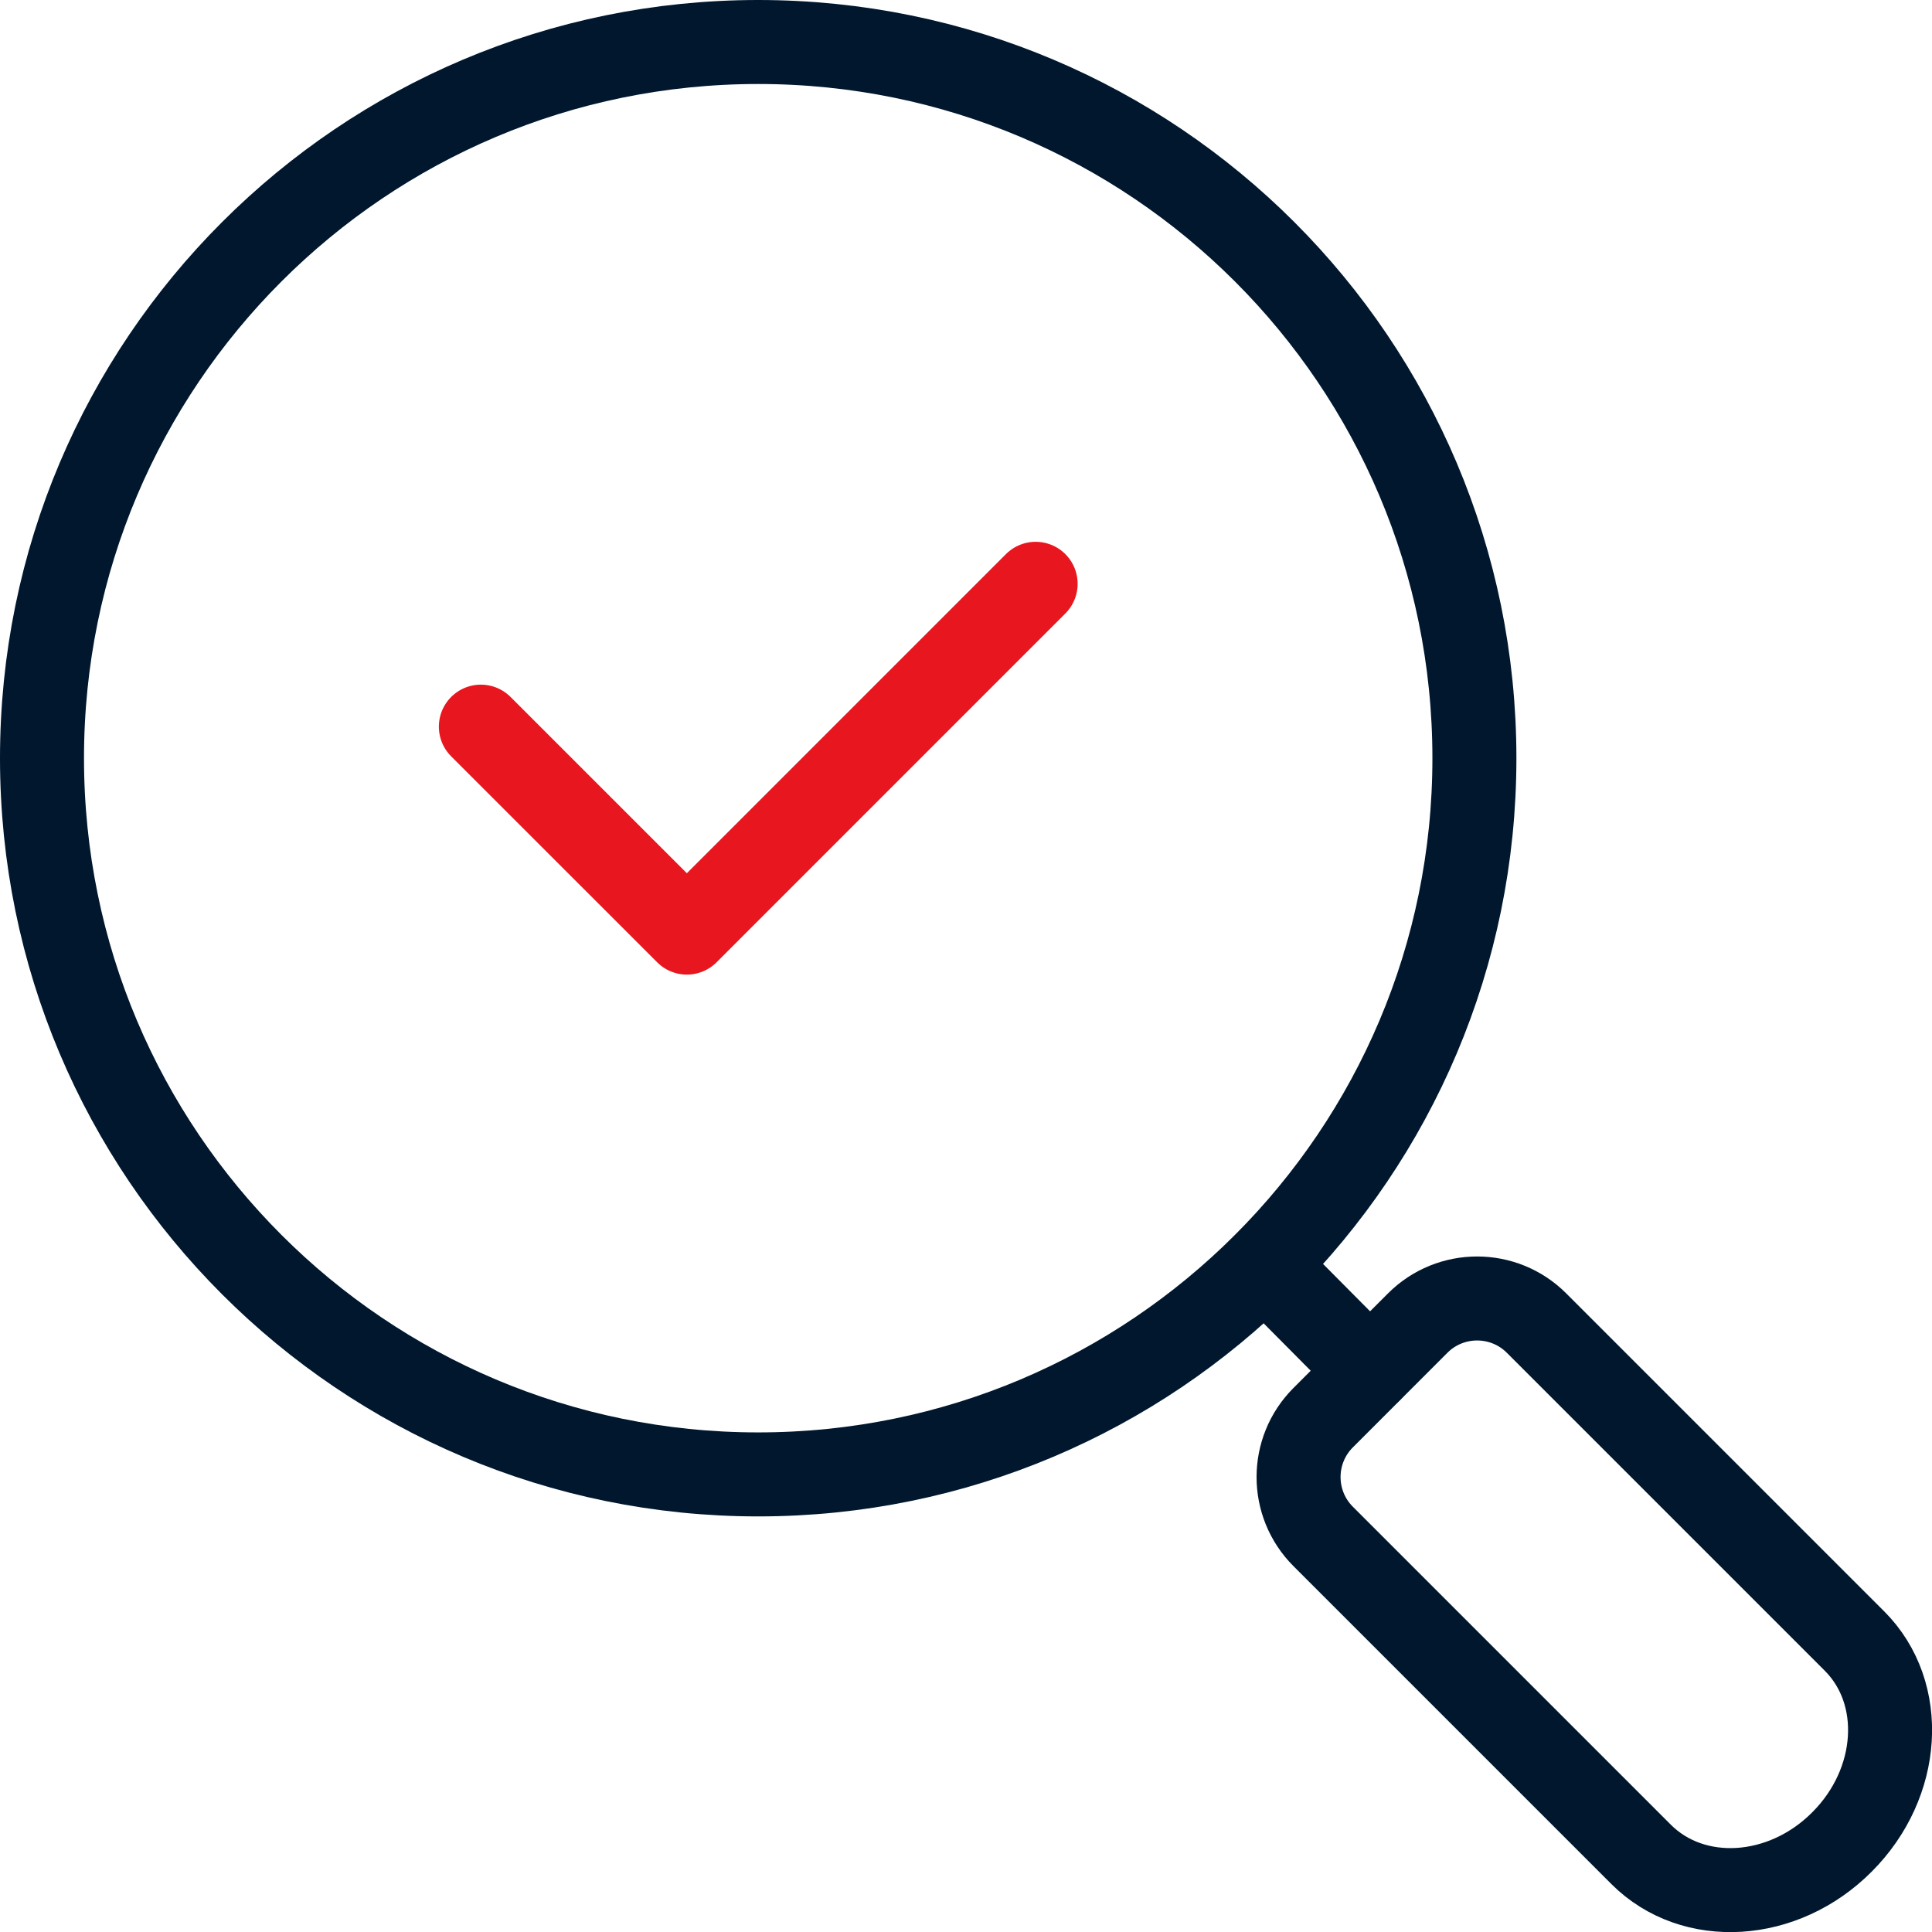 <svg width="46" height="46" viewBox="0 0 46 46" fill="none" xmlns="http://www.w3.org/2000/svg">
<path d="M18.052 35.105C27.47 35.105 35.105 27.47 35.105 18.052C35.105 8.635 27.47 1 18.052 1C8.635 1 1 8.635 1 18.052C1 27.47 8.635 35.105 18.052 35.105Z" stroke="#00172E" stroke-width="2" stroke-linecap="round" stroke-linejoin="round"/>
<path d="M31.504 33.754C30.723 34.535 30.723 35.801 31.504 36.582L39.074 44.152C40.312 45.39 42.457 45.265 43.858 43.855C45.258 42.455 45.392 40.31 44.154 39.072L36.584 31.502C35.803 30.721 34.536 30.721 33.755 31.502L31.504 33.754Z" stroke="#00172E" stroke-width="2" stroke-linecap="round" stroke-linejoin="round"/>
<path d="M30.113 30.115L32.617 32.637" stroke="#00172E" stroke-width="2" stroke-linecap="round" stroke-linejoin="round"/>
<path d="M11.449 17.301L16.354 22.205L24.658 13.9" stroke="#E8171F" stroke-width="2" stroke-linecap="round" stroke-linejoin="round"/>
</svg>
